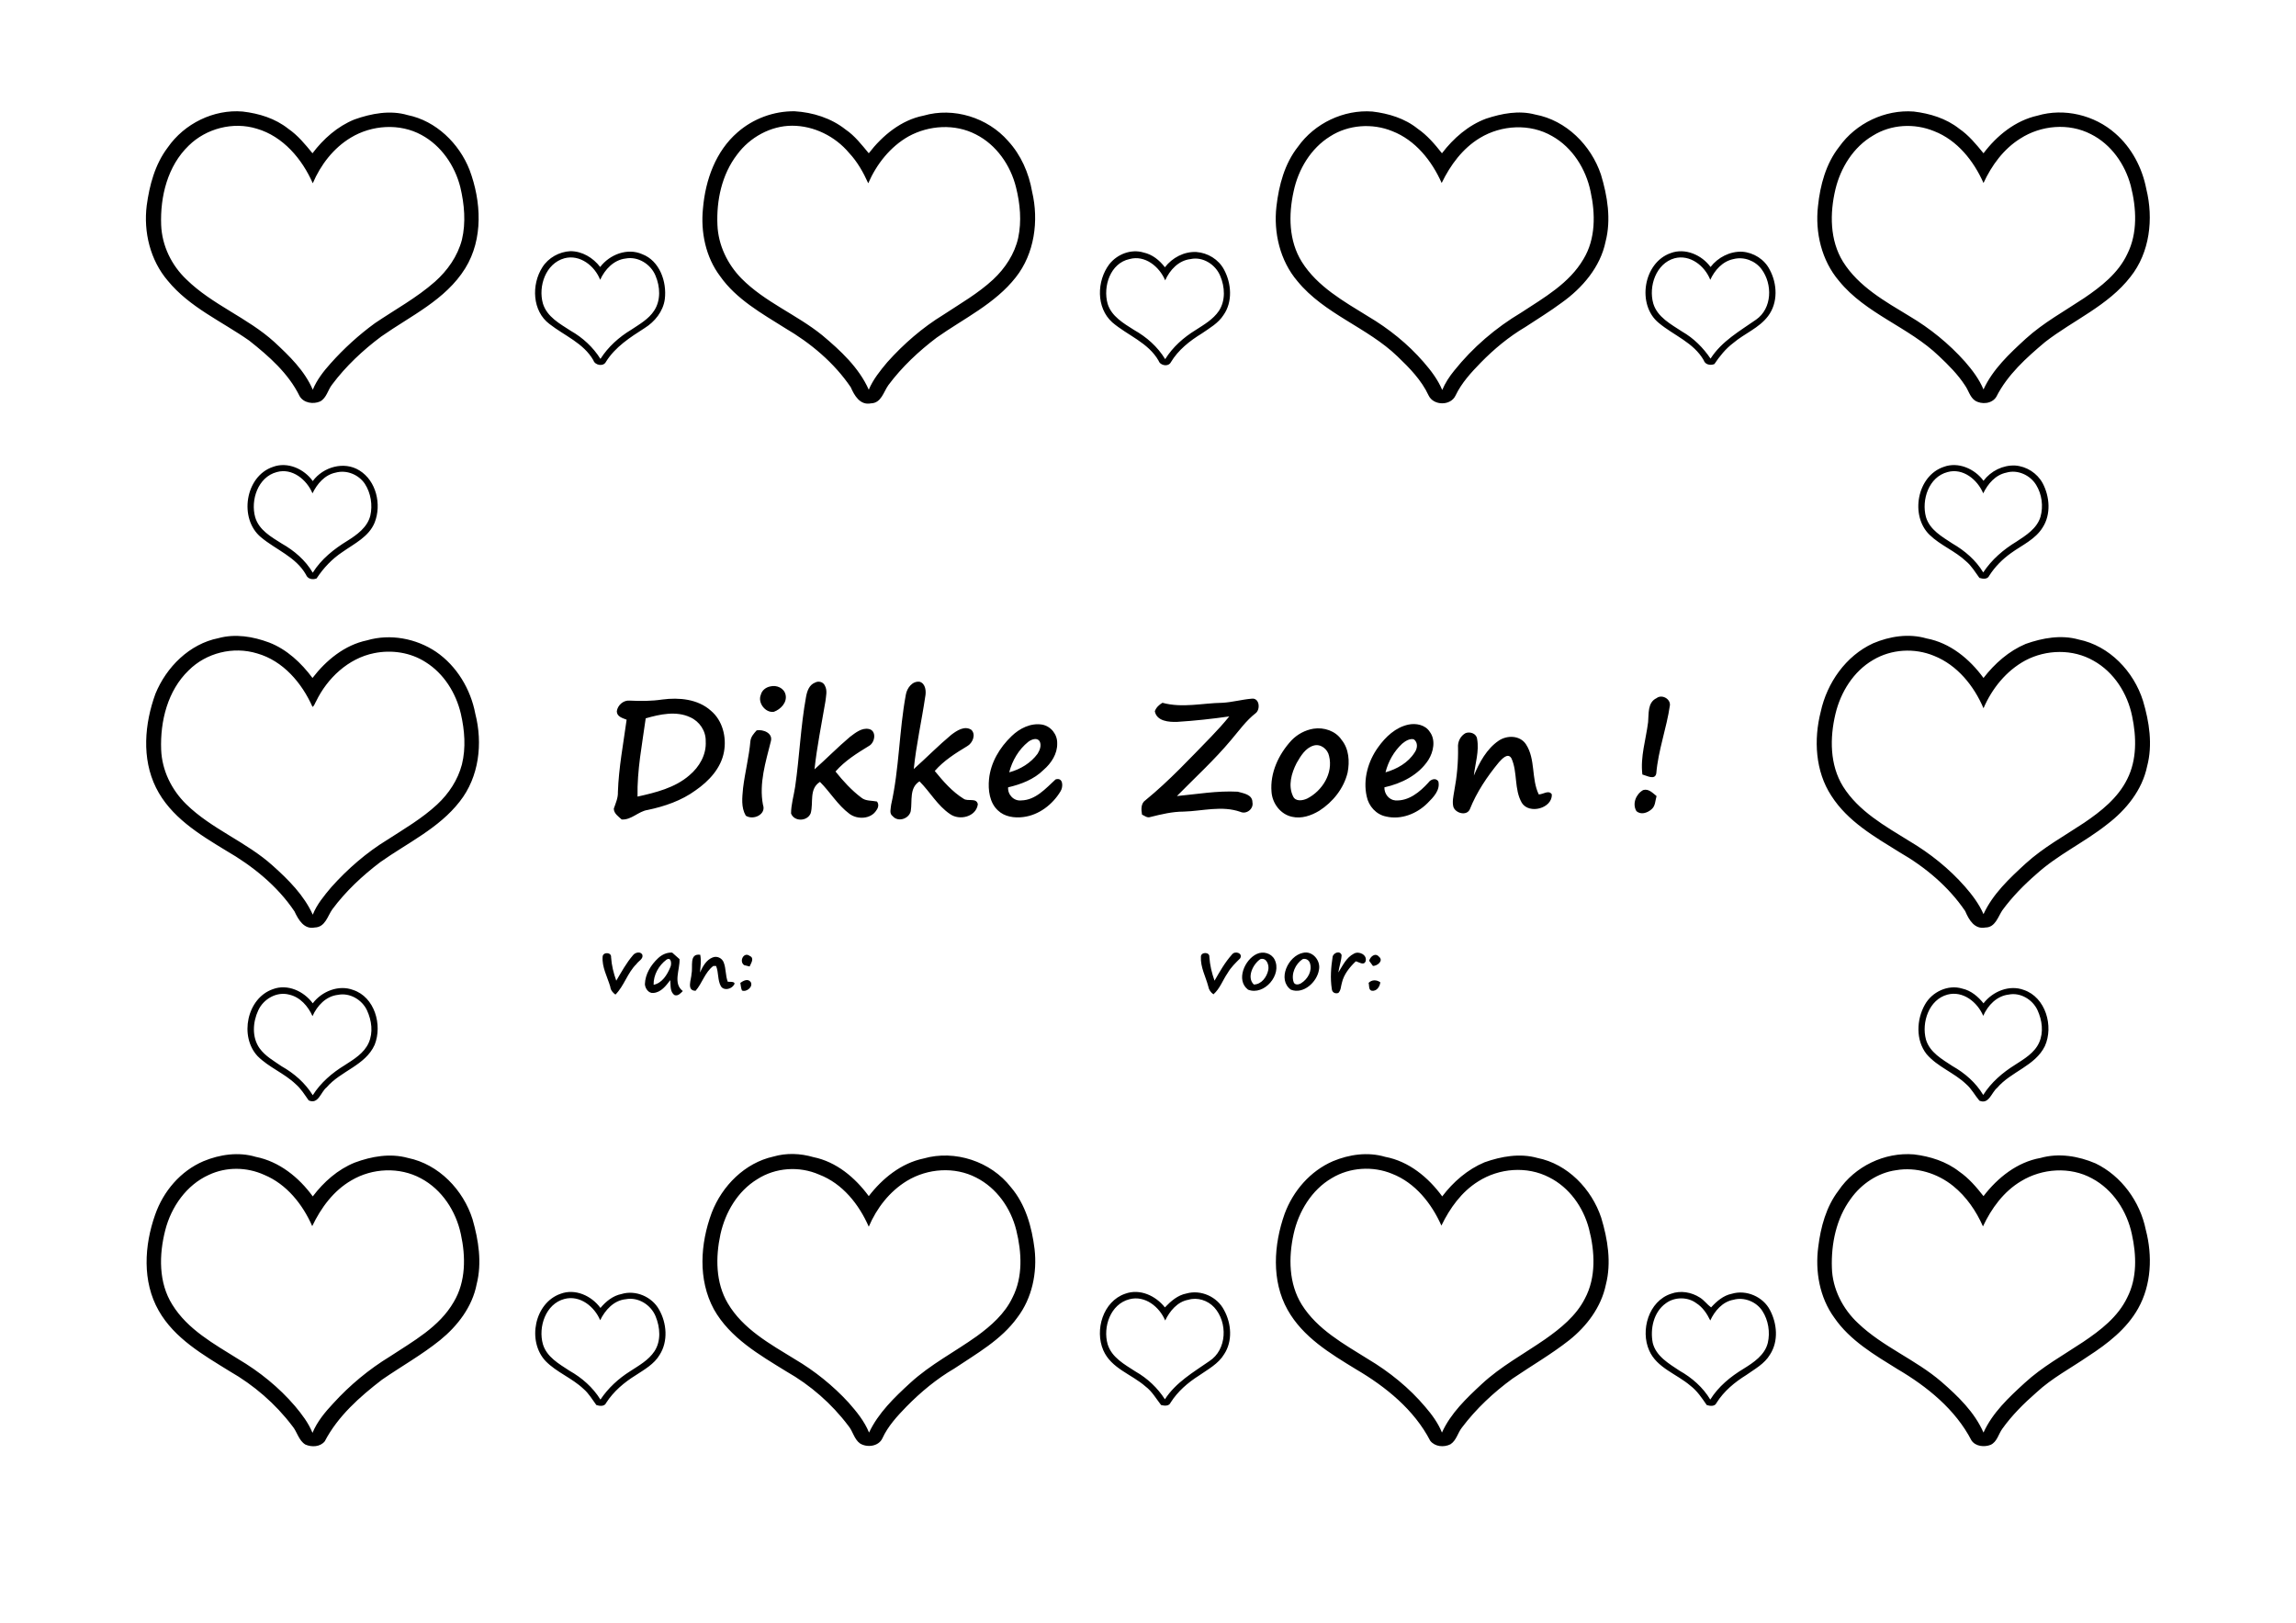 <?xml version="1.0" encoding="utf-8"?>
<!-- Generator: Adobe Illustrator 21.0.2, SVG Export Plug-In . SVG Version: 6.00 Build 0)  -->
<svg version="1.2" baseProfile="tiny" id="Layer_1" xmlns="http://www.w3.org/2000/svg" xmlns:xlink="http://www.w3.org/1999/xlink"
	 x="0px" y="0px" viewBox="0 0 842 595" overflow="scroll" xml:space="preserve">
<path d="M610.9,477.9c-4.5,3.2-5.8,9.4-4.8,14.5c1.2,4.9,5.9,7.6,9.8,10.2c4.6,2.6,8.6,6.1,11.3,10.6c3-4.8,7.4-8.4,12.2-11.3
	c3.7-2.3,7.8-5,8.9-9.5c0.9-3.9,0.2-8.3-2-11.7c-2.2-3.4-6.7-5.2-10.6-4.1c-4,0.7-6.9,4.1-8.5,7.6c-1.2-2.5-2.8-4.9-5.2-6.4
	C618.9,475.5,614.1,475.5,610.9,477.9 M612.8,474.4c3.5-1.3,7.5-0.6,10.6,1.4c1.6,1,2.6,2.5,4.1,3.6c2-2.2,4.5-4.4,7.6-5
	c5.3-1.6,11.5,1.1,14,6c2.6,4.9,3.2,11.4,0,16.3c-2,3.4-5.6,5.3-8.7,7.5c-4.2,2.6-8.2,5.9-10.9,10.2c-0.6,1.4-2.4,1.2-3.6,0.8
	c-1.8-2.6-3.5-5.2-6-7.1c-5-4.3-12.3-6.5-15.1-12.9C601.5,487.8,604.6,477.1,612.8,474.4 M406.2,492.9c1.5,4.9,6.2,7.4,10.2,10
	c4.4,2.5,8.1,6,10.8,10.2c4-6.2,10.4-9.9,16.3-14c6.5-4.2,6.8-14.2,1.8-19.7c-2.4-2.6-6.2-3.8-9.5-2.8c-4,0.7-6.8,4.1-8.5,7.6
	c-2.1-5-7.4-9.3-13.1-7.8C407.2,478.2,404.4,486.6,406.2,492.9 M412.6,474.4c5.4-2,11.2,0.7,14.6,5c2.2-2.3,4.7-4.5,7.9-5.1
	c5.3-1.5,11.3,1.2,13.8,6.1c2.7,4.9,3.2,11.4,0,16.2c-2.1,3.5-5.9,5.5-9.2,7.8c-4.1,2.6-7.8,5.8-10.4,9.9c-0.6,1.4-2.3,1.2-3.5,0.9
	c-1.8-2.3-3.3-5-5.7-6.8c-5.1-4.5-12.6-6.6-15.5-13.3C401.4,487.7,404.5,477.2,412.6,474.4 M199.1,492.9c1.4,4.7,5.9,7.2,9.7,9.7
	c4.6,2.6,8.6,6.1,11.4,10.6c2.8-4.2,6.6-7.7,10.9-10.4c3.2-2.1,6.7-4,8.9-7.3c2.5-3.8,2.1-8.8,0.4-12.9c-1.7-4.1-6.3-7.1-10.9-6.2
	c-4.4,0.4-7.6,4-9.4,7.7c-2.1-5-7.4-9.3-13.1-7.8C200.1,478.1,197.3,486.6,199.1,492.9 M205.6,474.4c5.3-2,11.3,0.7,14.6,5.2
	c2-2.4,4.6-4.5,7.7-5.1c5.2-1.6,11.2,1,13.8,5.7c2.8,4.9,3.4,11.6,0.2,16.6c-2,3.4-5.6,5.4-8.8,7.5c-4.2,2.6-8.1,5.9-10.8,10.1
	c-0.6,1.4-2.4,1.2-3.6,0.8c-1.5-2-2.8-4.3-4.7-5.9c-4.2-4-9.9-6.1-13.9-10.2C193.2,491.8,196,477.7,205.6,474.4 M678.7,439.6
	c-5.3,7.2-7.2,16.5-6.9,25.3c0.2,7.7,4,15.1,9.6,20.3c9.1,8.7,21.1,13.3,30.6,21.5c6.1,5.3,12.1,11.1,15.4,18.6
	c3.3-7.3,9.3-12.9,15.1-18.2c6.4-5.9,14.2-10.2,21.4-15c6.4-4.3,12.8-9.2,16.2-16.3c3.7-7.2,3.4-15.6,1.7-23.3
	c-1.8-8.4-6.9-16.3-14.6-20.4c-8-4.4-18.3-3.7-26,1c-6.4,3.8-10.9,10-14,16.6c-2.5-5.7-6.1-10.9-10.9-14.8c-5.8-4.7-13.6-7.1-21-5.8
	C688.7,430,682.6,434.1,678.7,439.6 M674.2,436.6c6-8.9,16.9-14.2,27.7-13.3c5.9,0.7,11.9,2.6,16.6,6.3c3.5,2.4,6.3,5.7,8.9,9
	c5.2-6.8,12.4-12.5,20.9-14c6.7-1.9,13.9-0.7,20.2,2c9.5,4.6,16.3,14,18.4,24.3c2.5,9.5,2.1,20.2-2.8,28.9
	c-4.2,7.5-11.2,12.9-18.3,17.5c-6.4,4.4-13.3,8-19,13.3c-4.6,4-9,8.4-12.5,13.3c-1.4,1.9-1.9,4.8-4.3,5.9c-2.3,0.9-5.5,0.6-7-1.6
	c-5.9-11.4-16.3-19.8-27.2-26.2c-8.4-5.2-17.4-10.5-23.1-18.8c-5.4-7.4-7.1-17-5.9-26C667.7,449.9,669.7,442.5,674.2,436.6
	 M488.4,432c-7.4,4.3-12.2,12.3-14,20.5c-1.9,8.6-1.8,18.2,3,25.9c5.7,9.1,15.4,14.4,24.2,19.9c7.9,4.7,15.2,10.6,21.1,17.6
	c2.4,2.8,4.7,5.9,6.1,9.4c3.2-7.1,9-12.6,14.6-17.8c7-6.5,15.4-11,23.2-16.4c5.7-4,11.4-8.6,14.6-14.9c4.2-7.8,3.7-17.3,1.5-25.7
	c-2.1-7.9-7.2-15.1-14.6-18.8c-8.1-4.2-18.3-3.4-26,1.5c-6.1,3.8-10.4,9.8-13.5,16.2c-3.6-8.1-9.6-15.7-18.1-19
	C503.5,427.5,495,428,488.4,432 M488.8,425.8c6-2.5,12.8-3.5,19.2-1.6c8.6,1.6,15.8,7.5,20.9,14.5c4-5.3,9.3-9.9,15.5-12.5
	c6.2-2.2,13-3.4,19.4-1.6c11.1,2.2,19.9,11.4,23.4,21.9c2.4,7.9,3.8,16.5,1.7,24.6c-1.7,8.2-7,15.2-13.4,20.3
	c-6.6,5.2-13.9,9.4-20.8,14.1c-7,5.1-13.4,11.1-18.6,18c-1.5,1.9-2,4.7-4.2,6.1c-2.4,1.2-5.7,0.9-7.4-1.3
	c-5.9-11.4-16.3-19.8-27.2-26.2c-9.5-5.8-19.5-11.8-25.1-21.8c-6-10.7-5.1-23.9-1.1-35.2C474.2,436.7,480.5,429.4,488.8,425.8
	 M277.7,432.4c-7.2,4.4-11.7,12.1-13.5,20.2c-1.8,8.4-1.8,17.7,2.7,25.3c5.6,9.5,15.5,14.9,24.6,20.5c7.3,4.3,14,9.7,19.7,15.9
	c2.9,3.3,5.8,6.8,7.5,11c3.4-7.2,9.3-12.9,15.1-18.2c7.4-6.8,16.4-11.4,24.5-17.2c5.2-3.8,10.2-8.2,13-14.1
	c3.9-7.6,3.4-16.6,1.4-24.7c-2-8.1-7.2-15.5-14.7-19.3c-7.9-4.1-17.8-3.4-25.4,1.2c-6.4,3.9-11.1,10-14,16.8
	c-3.6-8.2-9.6-15.8-18.2-19.1C293.1,427.5,284.4,428.1,277.7,432.4 M283.6,424.1c4.8-1.4,9.9-1.2,14.7,0.2
	c8.4,1.7,15.3,7.5,20.3,14.3c5-6.5,11.9-12.1,20.1-13.8c11.5-3.3,24.7,1.1,32,10.5c5.4,6.3,7.7,14.6,8.7,22.7c1,8.7-0.9,18-6.3,25.1
	c-5.9,8.2-14.9,13.2-23.1,18.7c-6.5,3.8-12.3,8.6-17.6,14c-3.4,3.5-6.8,7.2-8.8,11.6c-1.4,3-5.6,3.5-8.2,1.9
	c-2.2-1.6-2.6-4.5-4.3-6.5c-6.1-8.1-13.9-14.9-22.7-19.9c-9.9-6.1-20.7-12.3-26.6-22.8c-5.9-10.9-5-24.1-0.8-35.4
	C264.8,434.8,273.2,426.4,283.6,424.1 M76.6,430.8c-8.2,3.7-13.8,11.7-16,20.3c-2.3,9-2.5,19.2,2.6,27.3
	c5.6,9.1,15.3,14.4,24.1,19.9c7.8,4.6,15,10.4,20.9,17.3c2.5,3,4.9,6.1,6.4,9.8c1.7-4.1,4.6-7.6,7.6-10.8
	c6.1-6.7,13.1-12.5,20.8-17.2c8.5-5.6,18.1-10.8,23.4-20c4.5-7.5,4.4-16.7,2.6-24.9c-1.8-8.4-6.9-16.3-14.6-20.4
	c-7.9-4.3-17.9-3.8-25.5,0.7c-6.6,3.8-11.2,10.1-14.4,16.8c-3.5-8-9.4-15.4-17.6-18.8C90.5,427.9,83,427.8,76.6,430.8 M74.6,425.8
	c6-2.5,12.9-3.5,19.2-1.6c8.6,1.7,15.8,7.5,20.9,14.5c4-5.3,9.2-9.9,15.4-12.4c6.2-2.3,13-3.5,19.5-1.7
	c11.3,2.3,20.3,11.7,23.7,22.5c2.2,7.7,3.5,15.9,1.5,23.8c-1.6,8.3-7,15.3-13.4,20.5c-6.7,5.4-14.2,9.6-21.3,14.5
	c-8.2,6.3-16.2,13.4-21,22.6c-1.7,2.1-4.8,2.2-7.1,1.2c-2.5-1.5-3-4.7-4.8-6.8c-6.2-8.2-14.1-15-23-20.1c-9.7-6-20.2-12-26-22.2
	c-6.1-10.7-5.3-23.9-1.3-35.2C59.9,436.8,66.2,429.4,74.6,425.8 M706.3,381.2c1.4,4.7,5.9,7.2,9.7,9.7c4.6,2.6,8.6,6.1,11.3,10.6
	c2.9-4.6,7.1-8.2,11.6-11c3.4-2.2,7.2-4.4,8.9-8.2c1.7-3.8,1.1-8.2-0.6-11.9c-1.8-3.9-6.3-6.6-10.6-5.7c-4.3,0.5-7.6,3.9-9.3,7.8
	c-2.1-5-7.4-9.3-13.1-7.8C707.4,366.5,704.6,374.9,706.3,381.2 M705.9,368.4c2.6-4.7,8.5-7.5,13.7-5.9c3.2,0.7,5.8,2.9,7.8,5.4
	c3.4-4.4,9.5-6.9,14.8-4.9c8,2.7,11,13.3,7.7,20.6c-3.6,7.3-12.4,9.3-17.5,15.3c-2.1,1.7-3,6.2-6.5,4.7c-1.7-2-2.9-4.4-4.9-6.1
	c-4.4-4.2-10.5-6.3-14.5-11C702.5,381.4,702.8,373.9,705.9,368.4 M94.7,370.5c-2,4.3-2.4,9.8,0.5,13.9c2.1,2.9,5.2,4.6,8.1,6.6
	c4.6,2.6,8.6,6.1,11.4,10.6c2.9-4.6,7.1-8.2,11.7-11c3.4-2.2,7.1-4.4,8.8-8.2c1.7-3.8,1.1-8.2-0.6-11.9c-1.8-3.9-6.3-6.6-10.7-5.7
	c-4.4,0.5-7.6,4-9.3,7.8c-1.6-3.6-4.5-7-8.6-7.9C101.5,363.5,96.6,366.3,94.7,370.5 M100.1,362.7c5.3-2,11.3,0.7,14.6,5.2
	c3.3-4.4,9.5-6.9,14.8-4.9c7.9,2.6,10.8,12.8,7.9,20.1c-3.4,7.6-12.5,9.6-17.6,15.6c-2.2,1.7-3,6.4-6.6,4.8c-1.5-2.1-2.8-4.3-4.8-6
	c-4.2-4-9.8-6.1-13.9-10.2C87.7,380.1,90.5,366,100.1,362.7 M501.9,360.4c1.2-1.2,2.9-1.2,4.3-0.2c-0.2,1.6-1.3,3.3-3.1,3.1
	C501.8,363,502.2,361.4,501.9,360.4 M271.5,360.4c1.1-0.8,2.8-1.7,3.8-0.3c1,1.7-1.5,3.8-3.2,3.1
	C271.7,362.3,271.7,361.4,271.5,360.4 M502.1,352.3c0.4-1.5,2.2-3.1,3.6-1.5c1.8,1.5-0.6,3.4-2.2,3.4
	C503.1,353.7,502.4,352.7,502.1,352.3 M272.9,353.9c-2-1.4-0.1-5,2-3.4c1.9,0.8,0.5,2.7,0,3.9C274.3,354.2,273.6,354.1,272.9,353.9
	 M253.6,357c0.6-2.4-1-7.5,3.2-6.9c0.4,2.2,0.1,4.4-0.1,6.5c1-2.2,2.3-4.6,4.6-5.5c1.6-0.7,3.5,0.2,4.1,1.8c0.9,2.3,0.6,4.8,1.5,7.1
	c1.3,0,3.5-0.1,1.9,1.6c-1.1,1.2-3.4,1.6-4.4,0.1c-1.3-2.3-0.8-5.1-1.8-7.5c-0.3,0-0.8,0-1,0c-3.1,2.3-4.1,6.4-6.5,9.1
	C251.6,363.3,253.6,359,253.6,357 M488.7,350.9c0.2-1.5,2.7-2.5,3.3-0.7c-0.1,2.2-0.9,4.2-1.2,6.4c1.6-2.5,2.9-5.5,5.7-6.9
	c1.8-1.1,5,0.4,4.3,2.8c-0.7,1.7-2.5,0.2-3.6,0c-2.3,2.2-4.4,4.8-5.1,7.9c-0.4,1.3-0.3,2.7-1.3,3.7c-1.2,0.4-2.3-0.2-2.4-1.5
	C487.8,358.7,488.1,354.7,488.7,350.9 M477.7,351.7c-2.6,1.7-4.3,5.4-3.3,8.4c0.4,1.2,1.9,1,2.8,0.4c2.4-1.5,4.1-4.5,3.2-7.3
	C480.1,352.1,478.9,351.3,477.7,351.7 M477.8,349.4c3.5-0.9,6.6,2.8,5.9,6.2c-0.7,4.5-5.7,9.1-10.3,7.3
	C468.3,359.2,472.4,350.5,477.8,349.4 M462.2,351.7c-2.7,1.8-5.1,6.7-2.4,9.3c2.8,0,4.8-2.8,5.3-5.3
	C465.5,353.9,464.5,351,462.2,351.7 M460.9,349.8c2.3-1.1,5.3-0.3,6.5,2c2.9,5.6-3.8,13.4-9.7,11.1
	C453.1,359.4,456.5,351.8,460.9,349.8 M440.4,350.8c0-1.8,3.3-1.8,3.1,0.1c0.2,3,0.9,5.9,1.9,8.7c1.9-3.3,3.8-6.7,6.4-9.6
	c1.1-1.5,4.1-0.5,3,1.4c-1.7,1.7-3.4,3.3-4.6,5.4c-1.8,2.6-2.8,5.7-5.2,7.8c-1-0.7-1.7-1.7-1.9-2.9
	C442.2,358.2,440.2,354.7,440.4,350.8 M244.4,351.9c-2.8,2.1-4.8,5.6-4.7,9.2c3.1-0.6,5-3.7,6.1-6.4
	C246.4,353.6,246.2,350.7,244.4,351.9 M241.4,351.3c1.4-1.3,3.2-2.1,5.1-2c0.9,0.8,1.8,1.6,2.7,2.4c0.2,3.8-2.5,8.9,1.2,11.7
	c-0.8,0.8-1.7,1.9-3,1.5c-1.8-1.2-1.4-3.6-1.6-5.5c-1.6,2.1-3.4,4.5-6.2,4.7c-1.7,0.2-3-1.6-3.1-3.2
	C236.6,357.2,238.7,353.8,241.4,351.3 M221,350.8c0.1-1.8,3.3-1.7,3.1,0.2c0.2,3,0.9,5.8,1.9,8.6c1.9-3.2,3.7-6.5,6.1-9.3
	c0.8-1.1,2.9-1.6,3.5-0.1c0.3,1.5-1.5,2.2-2.2,3.3c-3.3,3.2-4.5,8-7.7,11.2c-1-0.7-1.8-1.7-1.9-2.9
	C222.7,358.1,220.7,354.6,221,350.8 M602.6,289.7c2-0.6,3.5,1.1,4.9,2.2c-0.5,1.7-0.4,3.7-1.9,4.9c-1.5,1.3-3.9,2.1-5.5,0.6
	C598.5,294.7,600,291.1,602.6,289.7 M537.5,268.8c1.7-0.6,4,0.2,4.2,2.2c0.8,4.5-0.7,8.9-1.2,13.4c2-4.8,4.7-9.8,9.1-12.8
	c3.1-2.1,7.8-2,10,1.3c3.6,5.5,1.9,12.6,4.7,18.4c1.6,0,3.7-1.8,4.8,0c0.2,5.1-8.3,7.4-11,3.1c-2.9-5-1.5-11.2-3.8-16.3
	c-1.3-2.3-3.5,0.2-4.6,1.4c-4.3,5.2-8.2,11-10.7,17.3c-1.2,2.5-5.2,1.4-6-0.9c-0.5-1.9,0-3.9,0.3-5.8c1-5.3,1.5-10.6,1.4-15.9
	C534.5,272,535.6,269.8,537.5,268.8 M277.5,267.8c2.4-0.4,6,1,5.2,4c-1.9,7.6-4.4,15.4-2.9,23.3c1.3,3.5-3.5,5.8-6.3,4
	c-1.8-3.1-1.3-6.7-1-10.1c0.7-5.8,2.2-11.5,2.7-17.3C275.4,270.1,276.5,268.9,277.5,267.8 M481.7,273.4c-3,0.9-4.7,3.8-6.2,6.4
	c-1.9,3.7-3.2,8.3-1.3,12.2c0.9,2,3.5,1.6,5.2,0.8c5.5-2.8,9.6-9.3,8-15.6C486.9,274.7,484.3,272.6,481.7,273.4 M481.7,267.2
	c3.8-0.6,8.1,0.8,10.3,4.1c2.7,3.3,3,7.9,2.2,12c-1.4,5.8-5.4,10.8-10.4,14c-3,1.8-6.5,3-10,2.2c-4.2-0.9-7.2-4.9-7.5-9.1
	c-0.6-7,2.6-13.8,7.3-18.9C475.7,269.3,478.6,267.7,481.7,267.2 M514.2,272.7c-3,2.8-5.1,6.5-6.1,10.5c4.2-1.2,8.3-3.5,10.7-7.3
	c1-1.4,1.3-3.6-0.3-4.8C517,270.7,515.4,271.7,514.2,272.7 M516.5,265.7c2.8-0.6,6.2,0.1,7.8,2.6c2.3,3,1.4,7.4-0.5,10.4
	c-3.6,5.5-9.8,8.6-16.1,10c-0.1,2.3,1.6,4.6,4,4.8c4.9,0.3,9-3.1,12.1-6.5c0.8-1.2,2.8-2,3.7-0.4c0.7,3.2-1.9,5.8-4,7.9
	c-3.9,3.9-9.7,6.2-15.2,4.9c-3.6-0.7-6.4-3.8-7.1-7.4c-1.4-6.2,0.5-12.9,4.2-18C508.1,270.2,511.8,266.7,516.5,265.7 M377.1,272
	c-3.5,2.8-5.9,6.9-7,11.2c4.1-1.1,7.9-3.4,10.4-6.8c0.8-1.3,1.5-3,0.8-4.5C380.4,270.3,378.3,271.1,377.1,272 M371,269.9
	c2.9-2.8,7-4.9,11.2-4.2c3.2,0.6,5.6,3.6,5.5,6.9c0.1,3.8-2.2,7.3-5,9.7c-3.5,3.5-8.3,5.3-13,6.4c-0.2,2.7,2.1,5.1,4.8,4.8
	c5.3-0.1,9-4.4,12.6-7.7c2.8-0.9,2.9,2.7,1.8,4.4c-2.9,4.8-7.9,8.7-13.7,9.4c-3.2,0.4-6.8-0.1-9.2-2.4c-3.1-2.8-3.7-7.5-3.3-11.5
	C363.3,279.6,366.6,274.1,371,269.9 M448.3,257.7c3.6-0.2,7.1-1.2,10.7-1.5c2.9-0.4,3.3,3.9,1.5,5.3c-3.5,2.7-6.1,6.4-9,9.8
	c-6.1,7.3-13.2,13.8-19.9,20.6c7.4-0.7,14.8-2,22.3-1.6c2.1,0.6,5.4,1,5.4,3.9c0.5,2.4-2.2,4.5-4.4,3.5c-6.8-2.4-13.9-0.3-20.8-0.1
	c-4.2,0-8.3,1-12.3,2c-1.1,0.4-2.1-0.5-3-0.9c-0.3-1.8-0.5-4.1,1.3-5.3c8.7-7.1,16.3-15.3,24.1-23.3c2.3-2.4,4.5-4.8,6.6-7.4
	c-6.3,0.9-12.7,1.6-19.1,2c-3,0.1-7.5-0.2-8.2-3.9c0.5-1.4,1.6-2.4,2.8-3.1C433.6,259.7,441,257.8,448.3,257.7 M236.8,263.4
	c-1.3,9.5-3.2,19-3,28.7c6.7-1.5,13.7-3.2,19-7.8c3.7-3.1,6.3-7.6,6-12.5c0.1-3.8-2.3-7.3-5.7-8.8C248,260.6,242,261.9,236.8,263.4
	 M242.9,256.5c6.1-0.8,13-0.2,17.8,4.1c4.3,3.6,5.8,9.7,4.8,15.1c-1.1,6-5.5,10.7-10.4,14.1c-5.2,3.8-11.4,5.9-17.6,7.2
	c-3.4,0.5-5.9,3.7-9.5,3.5c-1.2-1.1-2.9-2.2-2.9-4c0.7-2,1.6-4,1.5-6.1c0.3-8.9,2-17.7,3.2-26.5c-1.5-0.6-3.6-1.1-3.6-3.1
	c0.3-2.2,2.4-4.1,4.7-3.9C234.9,257.1,238.9,257.1,242.9,256.5 M607.5,256c1.9-1.5,5.1,0.2,4.9,2.6c-1.2,8.4-4.3,16.5-5,25
	c-0.5,2.6-3.5,0.8-5.1,0.4c-0.8-6.5,1.3-12.8,2.1-19.2C604.7,261.8,604.1,257.6,607.5,256 M282.5,251.7c2.3-0.6,5.1,0.6,5.6,3.1
	c0.6,2.8-1.8,5.3-4.3,6.2c-3.1,0.5-6-3.3-4.8-6.2C279.4,253.1,280.9,252,282.5,251.7 M332.2,254.7c0.4-2.4,2.4-5.1,5.1-4.7
	c2.2,0.7,2.4,3.6,2,5.5c-1.3,8.8-3.3,17.6-4.2,26.5c4.6-4.1,9-8.6,13.8-12.6c2-1.5,4.8-3.4,7.3-1.8c1.8,1.7,0.5,4.9-1.5,6
	c-4.3,2.6-8.6,5.3-11.9,9.1c3.1,3.8,6.4,7.6,10.6,10.2c1.6,1.1,4.7-0.5,5.2,2c-0.6,4.6-6.7,6.1-10.2,3.6c-4.6-3.1-7.3-8.1-11.2-12
	c-3.8,2.4-2.6,7.1-3.2,10.9c-0.6,2.8-4.6,4.2-6.6,1.9c-1.4-1-0.7-2.8-0.6-4.2C329.8,281.8,329.7,268.1,332.2,254.7 M298.9,250.3
	c1.2-0.7,3-0.3,3.6,1.1c1,1.8,0.4,3.9,0.2,5.8c-1.4,8.3-3.1,16.5-4,24.9c4.4-3.9,8.5-8.1,13-11.9c2-1.5,4.3-3.4,6.9-2.9
	c3,0.6,2.3,5,0.1,6.2c-4.4,2.7-8.8,5.4-12.3,9.4c2.8,3.5,5.9,6.9,9.5,9.6c1.6,1.3,3.8,1,5.7,1.4c0.8,1,0.5,2.3-0.2,3.2
	c-2,3.3-7,3.5-9.9,1.3c-4.3-3.2-7-7.9-10.8-11.7c-4.1,2.6-2.3,7.6-3.4,11.5c-1.2,3-6,3.2-7.2,0.1c0-3.3,1-6.5,1.5-9.8
	c1.6-11,2-22.1,4-33C296,253.3,296.8,251.1,298.9,250.3 M686.9,242c-7.2,4.2-11.9,11.8-13.8,19.8c-2.1,8.8-2.1,18.7,2.8,26.6
	c5.7,9.1,15.4,14.5,24.3,20c7.6,4.5,14.6,10.1,20.4,16.7c2.7,3.1,5.2,6.4,6.8,10.1c3.4-7.4,9.5-13.1,15.5-18.6
	c6.5-5.9,14.2-10.1,21.4-14.9c6.2-4.2,12.4-9.1,15.8-16c3.6-7.1,3.4-15.5,1.8-23.1c-1.7-8.3-6.6-16.1-14.1-20.3
	c-7.6-4.4-17.4-4.2-25.1-0.1c-7,3.8-12.2,10.3-15.3,17.5c-3.5-8.2-9.6-15.8-18.1-19.2C702.1,237.5,693.6,238,686.9,242 M686.9,235.9
	c6.1-2.6,13.1-3.7,19.6-1.8c8.6,1.6,15.8,7.5,20.9,14.5c4.1-5.3,9.3-9.9,15.5-12.5c6.2-2.2,13-3.4,19.4-1.6
	c11.3,2.3,20.2,11.7,23.6,22.5c2.3,7.7,3.6,16.1,1.5,24c-1.8,8.7-7.7,16-14.7,21.3c-8.3,6.6-18.1,11.1-26,18.3
	c-4.6,4-8.8,8.3-12.4,13.2c-1.6,2.4-2.6,6.3-6.2,6.3c-4,0.8-6.1-2.9-7.4-6c-6.1-9-14.7-16.2-24.1-21.6c-9.2-5.7-19-11.3-25-20.7
	c-5.9-9-6.5-20.6-3.9-30.8C670,250.4,676.9,240.5,686.9,235.9 M69.2,245.8c-7.7,7.4-10.5,18.6-10.1,29.1c0.3,7.6,3.8,14.7,9.2,20
	c9.4,9.2,22.1,13.8,31.8,22.6c5.7,5.1,11.4,10.8,14.6,17.9c1.5-3.8,4.2-7,6.8-10.1c6-6.7,12.9-12.7,20.6-17.4
	c6.2-4,12.7-7.8,18.2-12.9c4.3-4,7.6-9,9.1-14.7c1.5-6.1,1-12.5-0.4-18.6c-1.8-7.6-6.2-14.7-12.9-18.9c-5.6-3.6-12.5-4.6-18.9-3.3
	c-9.5,1.9-17.2,9.2-21.3,17.7c-0.4,0.6-0.6,1.6-1.3,2c-3.9-8.8-10.8-16.9-20.3-19.6C85.5,236.9,75.6,239.4,69.2,245.8 M80.1,234
	c6.2-1.7,12.7-0.6,18.6,1.6c6.5,2.5,11.8,7.5,15.9,13c5-6.5,11.8-12.1,20-13.8c8.5-2.5,18-0.7,25.3,4.2c7.6,5.2,12.7,13.7,14.4,22.7
	c2.8,10.9,1.4,23.2-5.7,32.2c-7.6,9.8-19.2,15.2-29.1,22.2c-6.6,5-12.7,10.7-17.6,17.3c-1.8,2.5-2.6,6.6-6.5,6.7
	c-3.9,0.8-6-2.9-7.4-5.9c-6.3-9.4-15.4-16.7-25.1-22.3c-9.9-6-20.4-12.4-25.7-23.1c-5.3-10.7-4.2-23.4-0.2-34.4
	C61,244.6,69.5,236.1,80.1,234 M706.3,189.6c1.4,4.7,5.9,7.2,9.7,9.7c4.5,2.6,8.6,6.1,11.3,10.6c3.1-4.7,7.4-8.4,12.2-11.3
	c3.5-2.3,7.5-4.8,8.8-9.1c1.1-3.9,0.5-8.3-1.6-11.7c-2.2-3.6-6.8-5.7-10.9-4.5c-4,0.8-6.8,4.1-8.5,7.6c-2.1-5-7.4-9.4-13.1-7.8
	C707.3,174.9,704.6,183.3,706.3,189.6 M712.8,171.2c5.3-2,11.4,0.7,14.6,5.1c2.7-3.6,7.1-5.8,11.6-5.6c4.2,0.3,8.1,2.8,10.1,6.5
	c2.6,4.9,3.1,11.4,0,16.2c-2.7,4.4-7.6,6.5-11.6,9.4c-3.1,2.2-5.9,5-8,8.3c-0.6,1.4-2.4,1.2-3.6,0.8c-1.5-2-2.8-4.3-4.8-6
	c-4.1-3.9-9.5-5.9-13.5-9.8C700.4,189.1,703,174.5,712.8,171.2 M93.6,189.7c1.4,4.7,5.9,7.2,9.7,9.6c4.6,2.6,8.7,6.1,11.4,10.7
	c3.1-5,7.8-8.7,12.7-11.7c3.5-2.2,7.3-4.9,8.4-9.2c0.9-3.9,0.2-8.3-2-11.7c-2.3-3.4-6.7-5.2-10.7-4.1c-4,0.8-6.8,4.1-8.5,7.6
	c-2.1-5-7.4-9.4-13.1-7.8C94.6,174.9,91.8,183.4,93.6,189.7 M100.1,171.2c5.3-2,11.4,0.7,14.6,5.2c3.8-5.2,11.5-7.4,17.1-3.9
	c6.2,3.8,8.2,12.5,5.6,19.1c-2.1,5.2-7.4,7.7-11.8,10.8c-3.8,2.5-7,5.9-9.5,9.7c-1.5,0.6-3.3,0.2-3.9-1.4c-3.7-6.5-11-9.1-16.5-13.7
	C87.5,190.2,89.9,174.6,100.1,171.2 M606.3,111.3c1.5,5,6.5,7.6,10.6,10.3c4.2,2.4,7.7,5.9,10.4,9.9c4.1-6.4,10.7-10.1,16.7-14.3
	c5.9-4.1,6.1-13,2-18.5c-2.3-3.1-6.5-4.7-10.3-3.7c-4,0.8-6.9,4.1-8.5,7.6c-2-5.1-7.4-9.4-13.1-7.9
	C607.3,96.6,604.5,105,606.3,111.3 M612.7,92.8c5.3-2,11.4,0.7,14.6,5.1c2.7-3.5,7.1-5.8,11.6-5.6c4.2,0.3,8.2,2.8,10.1,6.6
	c2.8,5.2,3.1,12.1-0.6,17c-3.3,4.4-8.7,6.4-12.8,9.9c-2.8,2.1-5,4.9-6.9,7.7c-1.5,0.6-3.4,0.2-3.9-1.4c-3.7-6.5-11-9.1-16.5-13.7
	C600.2,111.8,602.6,96.3,612.7,92.8 M406.2,111.4c1.4,4.6,5.9,7.2,9.7,9.6c4.6,2.6,8.6,6.1,11.4,10.7c2.8-4.5,6.8-8,11.2-10.7
	c3.1-2,6.4-3.9,8.5-7c2.5-3.8,2.2-8.8,0.5-12.8c-1.7-4.2-6.4-7.2-10.9-6.2c-4.4,0.5-7.6,4-9.3,7.8c-2.1-5-7.4-9.4-13.1-7.8
	C407.2,96.5,404.4,105,406.2,111.4 M406.8,96.9c2.9-3.7,8-5.7,12.6-4.3c3.2,0.7,5.8,2.8,7.8,5.4c2.7-3.5,7-5.8,11.5-5.6
	c4.2,0.3,8.2,2.7,10.2,6.5c2.7,5,3.2,11.8-0.2,16.6c-1.9,3-5.1,4.8-8,6.8c-4.4,2.7-8.6,6-11.3,10.5c-0.9,1.8-3.9,1.3-4.5-0.5
	c-3.8-6.7-11.4-9.3-17-14.1C401.9,112.8,402.2,103,406.8,96.9 M199.1,111.3c1.5,4.9,6.2,7.4,10.2,10c4.4,2.5,8.2,6,10.9,10.3
	c2.8-4.4,6.8-8,11.3-10.7c3-2,6.4-3.9,8.4-7c2.5-3.8,2.2-8.8,0.5-12.8c-1.7-4.2-6.4-7.2-11-6.3c-4.3,0.5-7.6,4-9.3,7.8
	c-2-5.1-7.4-9.4-13.1-7.9C200.1,96.6,197.3,105,199.1,111.3 M198.9,98c2.2-3.5,6.2-5.7,10.3-5.9c4.3,0,8.3,2.4,10.9,5.8
	c3.5-4.6,10-7.1,15.4-4.7c6.4,2.4,9.1,10.1,8.3,16.5c-0.6,4.5-3.7,8.3-7.4,10.6c-5.3,3.4-10.8,6.9-14.2,12.4c-0.9,1.8-4,1.3-4.6-0.6
	c-3.6-6.3-10.6-9-16.1-13.3C195.2,114.1,194.8,104.4,198.9,98 M686.9,49.7c-7.2,4.2-11.9,11.8-13.8,19.7c-2.1,8.8-2.1,18.7,2.8,26.6
	c5.7,9.1,15.4,14.5,24.3,19.9c7.6,4.5,14.5,10.1,20.4,16.7c2.7,3.1,5.2,6.4,6.8,10.2c3.4-7.4,9.5-13.1,15.5-18.6
	c6.5-5.9,14.2-10.1,21.4-14.9c6.2-4.2,12.5-9.1,15.8-16.1c3.9-7.7,3.4-16.9,1.3-25.1c-2.1-7.9-7.2-15.2-14.6-18.9
	c-8.1-4.2-18.3-3.3-25.9,1.6c-6.1,3.8-10.5,9.8-13.5,16.3c-3.6-8.1-9.6-15.7-18.1-19C702,45.1,693.5,45.6,686.9,49.7 M674.5,53.8
	c6.1-8.6,16.8-13.7,27.3-12.9c5.9,0.7,11.9,2.5,16.7,6.3c3.5,2.4,6.2,5.7,8.9,9c4.9-6.5,11.7-12,19.8-13.8
	c9.8-2.9,20.9-0.2,28.5,6.5c6,5.2,9.9,12.6,11.4,20.4c2.7,10.9,1.3,23.3-5.8,32.2c-8.2,10.6-21,15.9-31.3,23.9
	c-6.9,5.8-13.8,12-17.9,20.1c-1.6,2.6-5.4,2.9-7.8,1.4c-1.9-1.3-2.4-3.8-3.7-5.6c-2.6-4-6-7.4-9.5-10.7
	c-11.1-10.7-26.9-15.5-36.7-27.6c-6.4-7.5-8.8-17.8-7.7-27.4C667.5,67.9,669.6,60,674.5,53.8 M487.8,50
	c-7.1,4.4-11.7,12.1-13.4,20.2c-1.9,8.6-1.8,18.1,3,25.8c5.7,9.1,15.4,14.5,24.3,20c7.6,4.5,14.6,10.1,20.4,16.8
	c2.7,3.1,5.2,6.4,6.8,10.2c1.1-2.6,2.6-4.9,4.4-7.1c6.8-8.5,15.2-15.7,24.6-21.3c8.4-5.5,17.6-10.7,22.8-19.6
	c4.5-7.4,4.4-16.6,2.6-24.8c-1.7-8.2-6.6-16.1-14.1-20.3c-8.1-4.7-18.6-4.1-26.5,0.7c-6.3,3.8-10.8,9.9-14,16.5
	c-3.6-8.1-9.6-15.7-18.1-19C503.3,45.1,494.5,45.7,487.8,50 M476,53.8c6.1-8.6,16.8-13.7,27.3-12.9c5.9,0.7,11.9,2.5,16.6,6.3
	c3.5,2.4,6.3,5.7,8.9,9c4.2-5.5,9.7-10.3,16.2-12.7c5.8-1.9,12-3.1,18-1.5c11.4,2.1,20.5,11.3,24.1,22c2.4,7.9,3.8,16.5,1.7,24.6
	c-1.9,9.3-8.5,17-16.1,22.4c-4.3,3.2-8.9,6-13.3,8.9c-6.1,3.6-11.5,8.1-16.4,13.1c-3.5,3.6-7,7.4-9.2,12c-1.8,3.9-8.1,3.8-9.9,0
	c-2.6-5.6-7-10.1-11.4-14.3c-11.1-10.7-26.8-15.5-36.7-27.6c-6.4-7.5-8.8-17.8-7.7-27.4C469,67.9,471.1,60,476,53.8 M270.3,56.7
	c-5.6,7.3-7.6,16.8-7.2,25.8c0.3,7.4,3.7,14.4,8.8,19.6c8.6,8.7,20.2,13.2,29.6,20.8c6.7,5.6,13.5,11.9,17.1,20
	c1.6-3.8,4.2-7,6.8-10.1c6-6.7,12.9-12.7,20.6-17.4c6.2-4.1,12.7-7.8,18.2-12.9c4.4-4.1,7.9-9.4,9.2-15.3c1.3-6.1,0.7-12.5-0.8-18.5
	c-2-8.1-7.2-15.6-14.7-19.4c-7.7-4-17.2-3.4-24.7,0.7c-6.7,3.8-11.7,10.1-14.8,17.2c-1.8-4-4-7.9-7-11.1c-5.1-6.1-12.9-10-20.9-10
	C282.7,46.1,275,50.3,270.3,56.7 M270.5,48.5c5.7-5,13.3-7.8,20.9-7.7c6.7,0.4,13.4,2.5,18.7,6.7c3.4,2.3,5.9,5.6,8.5,8.7
	c5-6.5,11.9-12.2,20.1-13.8c11-3.2,23.5,0.7,31,9.3c4.7,5.1,7.6,11.7,8.8,18.6c2.5,10.6,0.9,22.7-6,31.4c-7.6,9.7-19.1,15.1-29,22.1
	c-6.6,5-12.7,10.7-17.7,17.4c-1.8,2.5-2.6,6.6-6.4,6.7c-4,0.8-6.1-2.9-7.4-5.9c-6.1-9-14.7-16.2-24.1-21.7
	c-8.6-5.4-17.9-10.6-23.8-19c-5.3-7-7.2-16.2-6.3-24.9C258.7,65.9,262.5,55.4,270.5,48.5 M69.2,53.4C61.5,60.8,58.7,72,59.1,82.5
	c0.3,7.6,3.8,14.8,9.3,20c9.5,9.3,22.4,14,32.2,22.9c5.5,5.1,11.1,10.5,14.1,17.5c1.5-3.6,3.9-6.7,6.5-9.6
	c4.9-5.5,10.4-10.5,16.3-14.8c7.4-5,15.3-9.3,22-15.2c4.6-4.1,8.3-9.3,9.9-15.4c1.5-6.3,0.9-13-0.6-19.3c-2-7.9-7-15.2-14.2-19.1
	c-8-4.4-18.3-3.7-26,1c-6.3,3.8-11,9.9-13.9,16.7c-3.9-8.9-10.9-17.2-20.5-20C85.5,44.5,75.6,47.1,69.2,53.4 M61.5,54.1
	C67.6,45.3,78.4,40,89,40.9c6,0.7,11.9,2.5,16.7,6.3c3.5,2.4,6.2,5.7,8.9,9c4-5.3,9.2-9.9,15.4-12.4c6.2-2.2,13.1-3.5,19.5-1.6
	c10.4,2.1,18.9,10.4,22.7,20.1c4.3,11.5,5.1,25.3-1.6,36.1c-7.2,11.6-20,17.4-30.8,25c-6.7,5-13,10.9-18,17.6c-1.6,2-2,4.9-4.4,6.2
	c-2.5,1.1-6,0.6-7.5-1.9c-4.1-8.4-11.3-14.7-18.5-20.4c-10.1-7.1-21.9-12.2-29.9-22c-6.4-7.5-8.9-17.8-7.7-27.5
	C54.8,68,56.8,60.3,61.5,54.1"/>
</svg>
